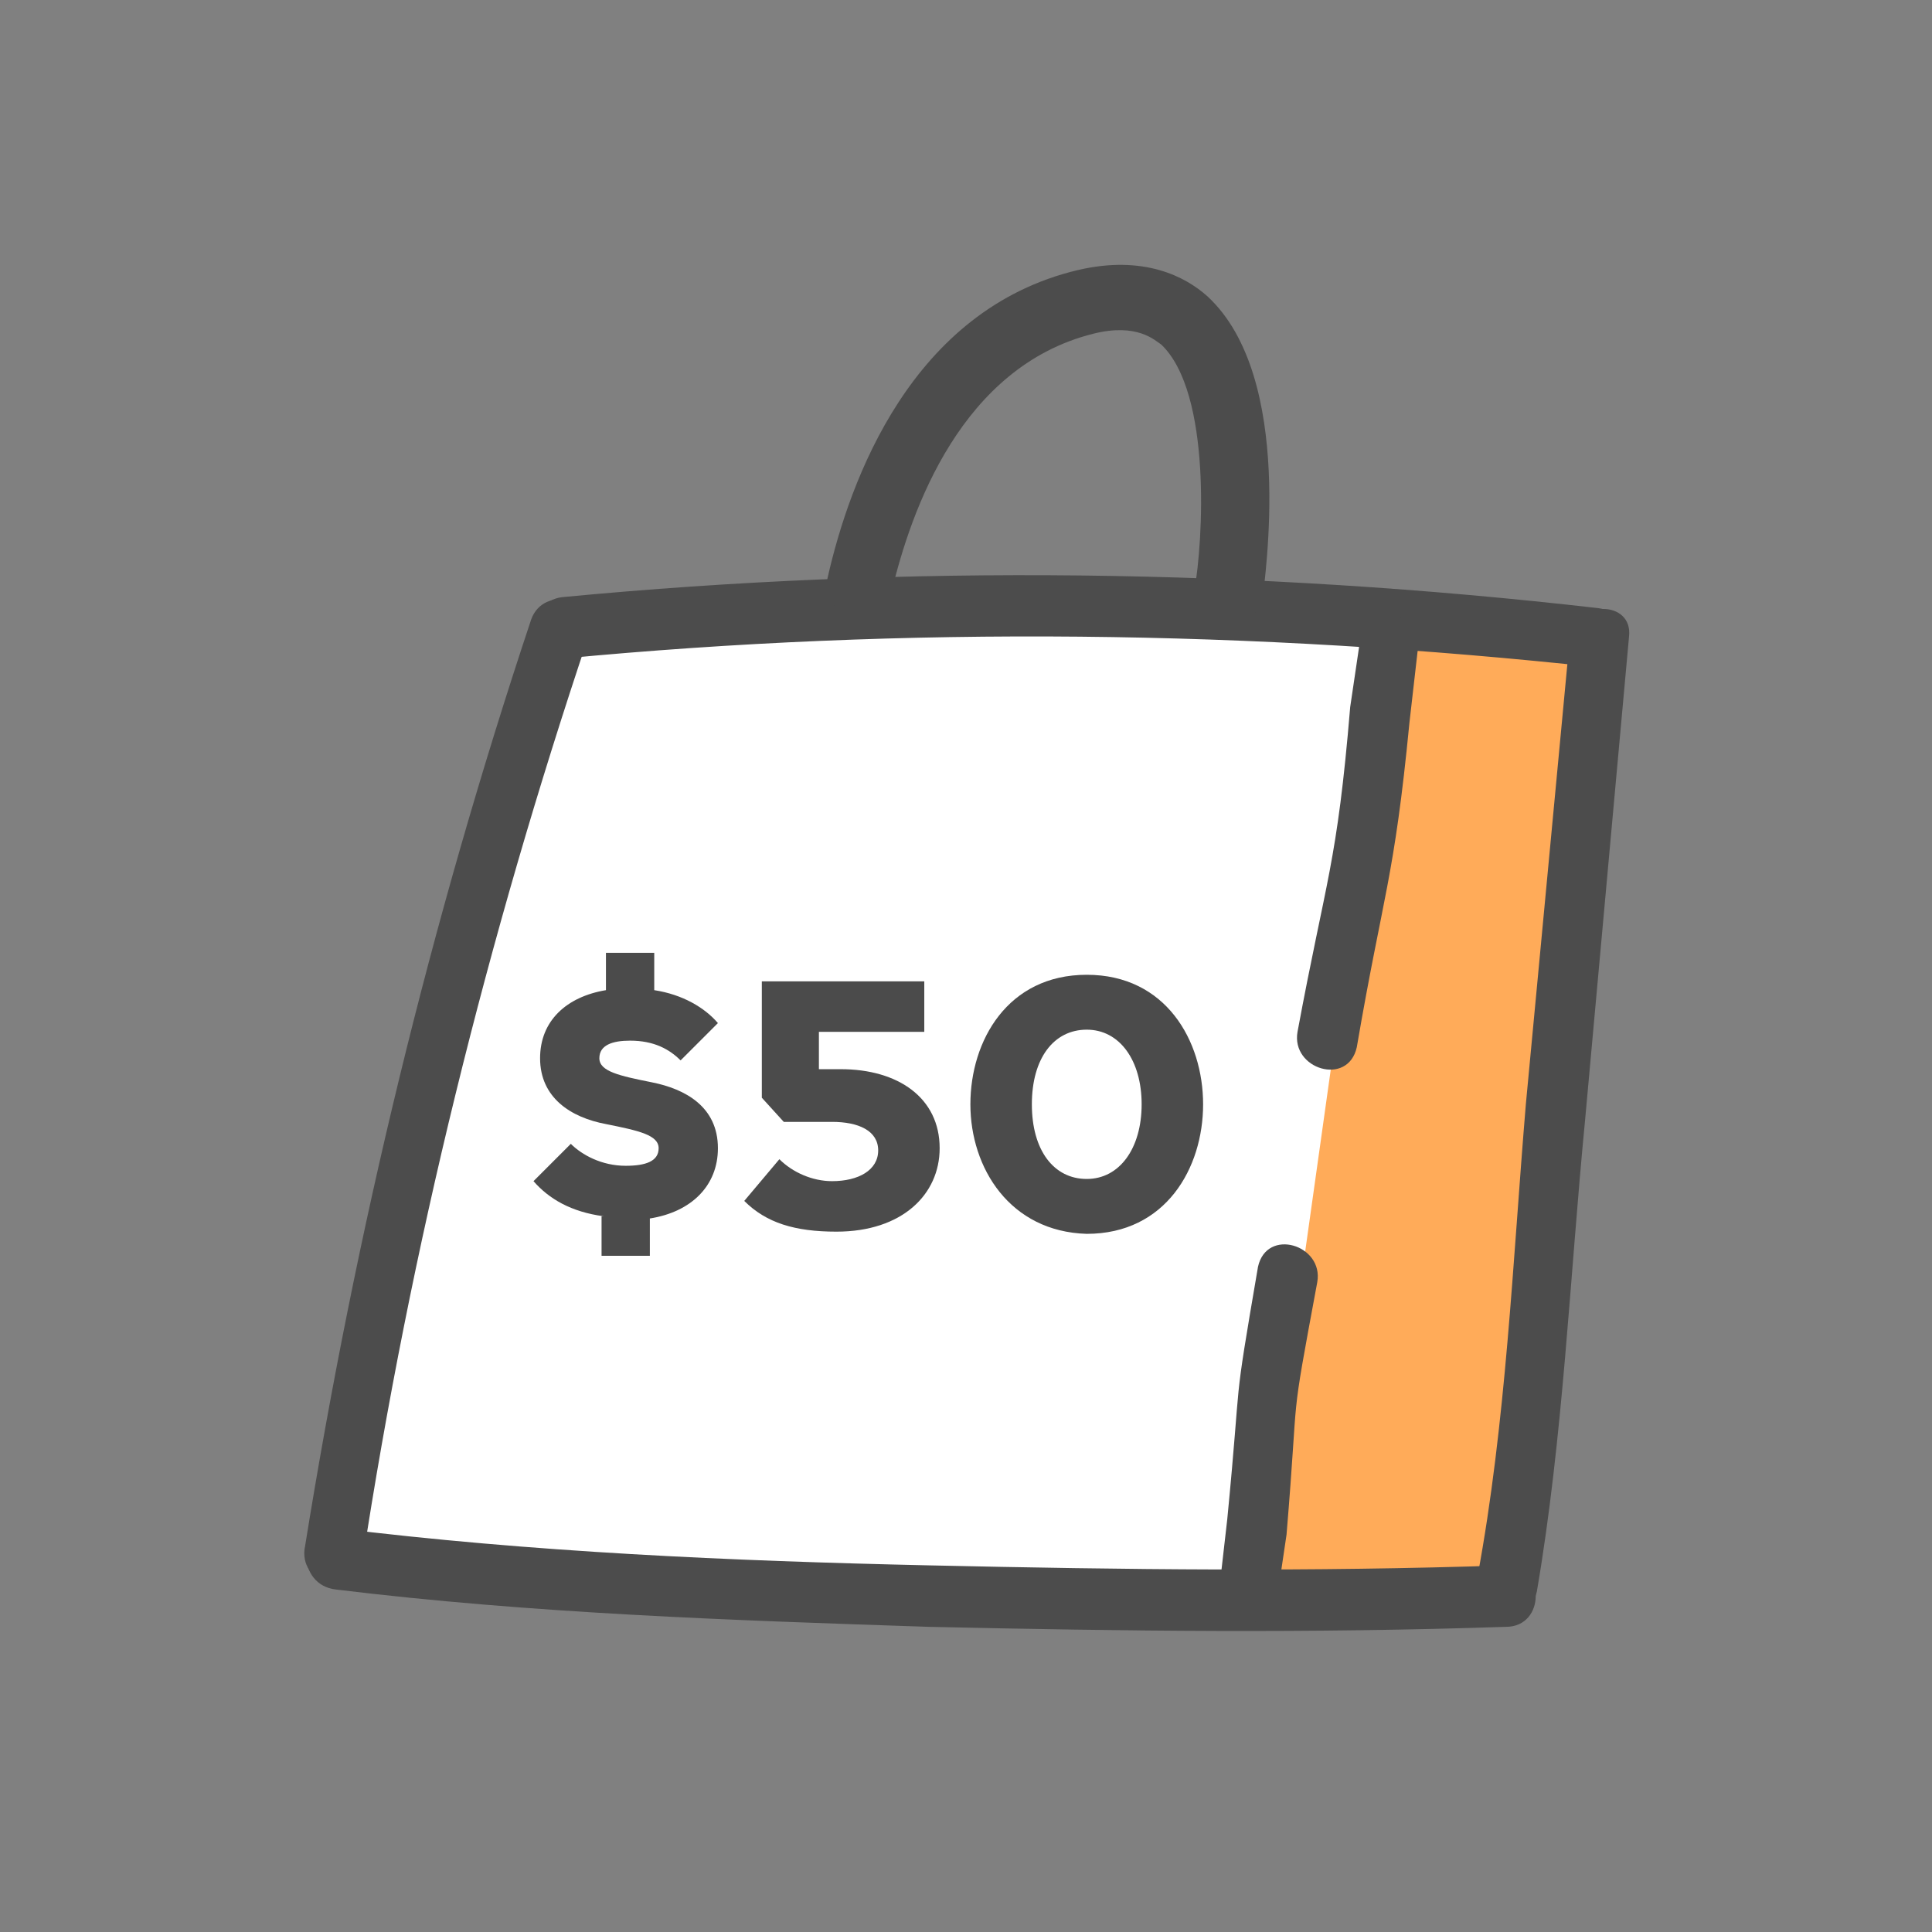 <?xml version="1.0" encoding="utf-8"?>
<!-- Generator: Adobe Illustrator 26.5.0, SVG Export Plug-In . SVG Version: 6.00 Build 0)  -->
<svg version="1.1" id="Layer_1" xmlns="http://www.w3.org/2000/svg" xmlns:xlink="http://www.w3.org/1999/xlink" x="0px" y="0px"
	 viewBox="0 0 88 88" style="enable-background:new 0 0 88 88;" xml:space="preserve">
<rect x="0" y="0" width="88" height="88" fill="#808080" stroke="none"/>
<style type="text/css">
	.st0{fill:#FFAB59;}
	.st1{fill:#FFFFFF;}
	.st2{fill:#4C4C4C;}
	.st3{fill:#4B4B4B;}
</style>
<path class="st0" d="M58.1,73c0-0.6,6.4-44.8,6.4-44.8l9.2,1.4L69.8,73H58.1L58.1,73z"/>
<path class="st1" d="M14.9,71.3c-0.5,0,4.7-28,10.4-42.2c0,0,25-2.8,47.2,0.4c0,0-2.3,34.2-4.4,43.8C68.1,73.3,32.5,73.5,14.9,71.3z
	"/>
<path class="st0" d="M57.2,73l6.3-44.8l9,1.4L68.7,73H57.2z"/>
<path class="st2" d="M16.5,71.2c2.2-14.4,5.7-28.5,10.3-42.2c0.5-1.7-2-2.4-2.6-0.8c-4.6,13.8-8,27.9-10.3,42.2
	C13.5,72.2,16.2,72.9,16.5,71.2z M71.5,29.1l-2,21.2c-0.6,7.2-0.9,14.5-2.2,21.5c-0.3,1.7,2.3,2.5,2.7,0.7c1.2-7,1.5-14.3,2.2-21.5
	l2-22C74.4,27.3,71.7,27.3,71.5,29.1L71.5,29.1z"/>
<path class="st2" d="M25.6,30c15.7-1.5,31.5-1.3,47.2,0.4c1.8,0.2,1.7-2.5,0-2.7c-15.7-1.8-31.5-2-47.2-0.5
	C23.9,27.4,23.9,30.2,25.6,30z"/>
<g>
	<path class="st2" d="M15.3,72.4c9,1.1,18,1.4,27,1.7c9,0.2,17.3,0.3,26.3,0c1.8,0,1.8-2.8,0-2.8c-9,0.3-17.3,0.2-26.3,0
		s-18.1-0.6-27-1.7C13.5,69.5,13.5,72.2,15.3,72.4z"/>
</g>
<path class="st2" d="M61.9,29.5l-0.4,2.7c-0.6,7.2-1.1,7.8-2.4,14.8c-0.3,1.7,2.3,2.5,2.7,0.7c1.2-7,1.7-7.6,2.4-14.8l0.4-3.5
	c0.2-1.7-2.6-1.8-2.7-0.1L61.9,29.5z"/>
<path class="st2" d="M58.2,72.6l0.4-2.7c0.6-7.2,0.1-4.5,1.4-11.5c0.3-1.7-2.3-2.5-2.7-0.7c-1.2,7-0.7,4.3-1.4,11.5l-0.4,3.5
	C55.3,74.4,58,74.4,58.2,72.6L58.2,72.6z"/>
<path class="st2" d="M55.8,28.6c-0.1,0-0.2,0-0.2,0c-0.8-0.1-1.4-0.9-1.2-1.7c0.4-2.2,0.8-9-1.5-11.2c-0.3-0.2-1.1-1-3.1-0.5
	c-6,1.5-8.3,8-9.2,11.8c-0.2,0.8-1,1.3-1.8,1.1c-0.8-0.2-1.3-1-1.1-1.8c1-4.4,3.8-12.2,11.4-14c3-0.7,4.9,0.3,5.9,1.2
	c4,3.7,2.6,12.8,2.5,13.9C57.2,28.1,56.5,28.6,55.8,28.6z"/>
<g>
	<path class="st3" d="M27.5,55.4c-1.5-0.2-2.5-0.8-3.2-1.6l1.7-1.7c0.5,0.5,1.4,1,2.5,1c0.9,0,1.5-0.2,1.5-0.8s-0.9-0.8-2.4-1.1
		c-1.6-0.3-3-1.2-3-3c0-1.7,1.2-2.8,3-3.1v-1.7h2.2v1.7c1.3,0.2,2.3,0.8,2.9,1.5L31,48.3c-0.5-0.5-1.2-0.9-2.3-0.9
		c-0.8,0-1.4,0.2-1.4,0.8s0.9,0.8,2.4,1.1s3,1.1,3,3c0,1.7-1.2,2.9-3.1,3.2v1.7h-2.2v-1.8H27.5z"/>
</g>
<g>
	<path class="st3" d="M33.9,54.7l1.6-1.9c0.6,0.6,1.5,1,2.4,1c1.2,0,2.1-0.5,2.1-1.4s-0.9-1.3-2.1-1.3h-2.2l-1-1.1v-5.3h7.4V47h-4.8
		v1.7h1c2.6,0,4.5,1.3,4.5,3.6c0,2.1-1.7,3.8-4.7,3.8C36.2,56.1,34.9,55.7,33.9,54.7z"/>
</g>
<g>
	<path class="st3" d="M44.2,50.3c0-2.9,1.7-5.9,5.3-5.9s5.3,3,5.3,5.9s-1.7,5.9-5.3,5.9C46,56.1,44.2,53.2,44.2,50.3z M52,50.3
		c0-2-1-3.4-2.5-3.4S47,48.2,47,50.3s1,3.4,2.5,3.4S52,52.3,52,50.3z"/>
</g>
</svg>
